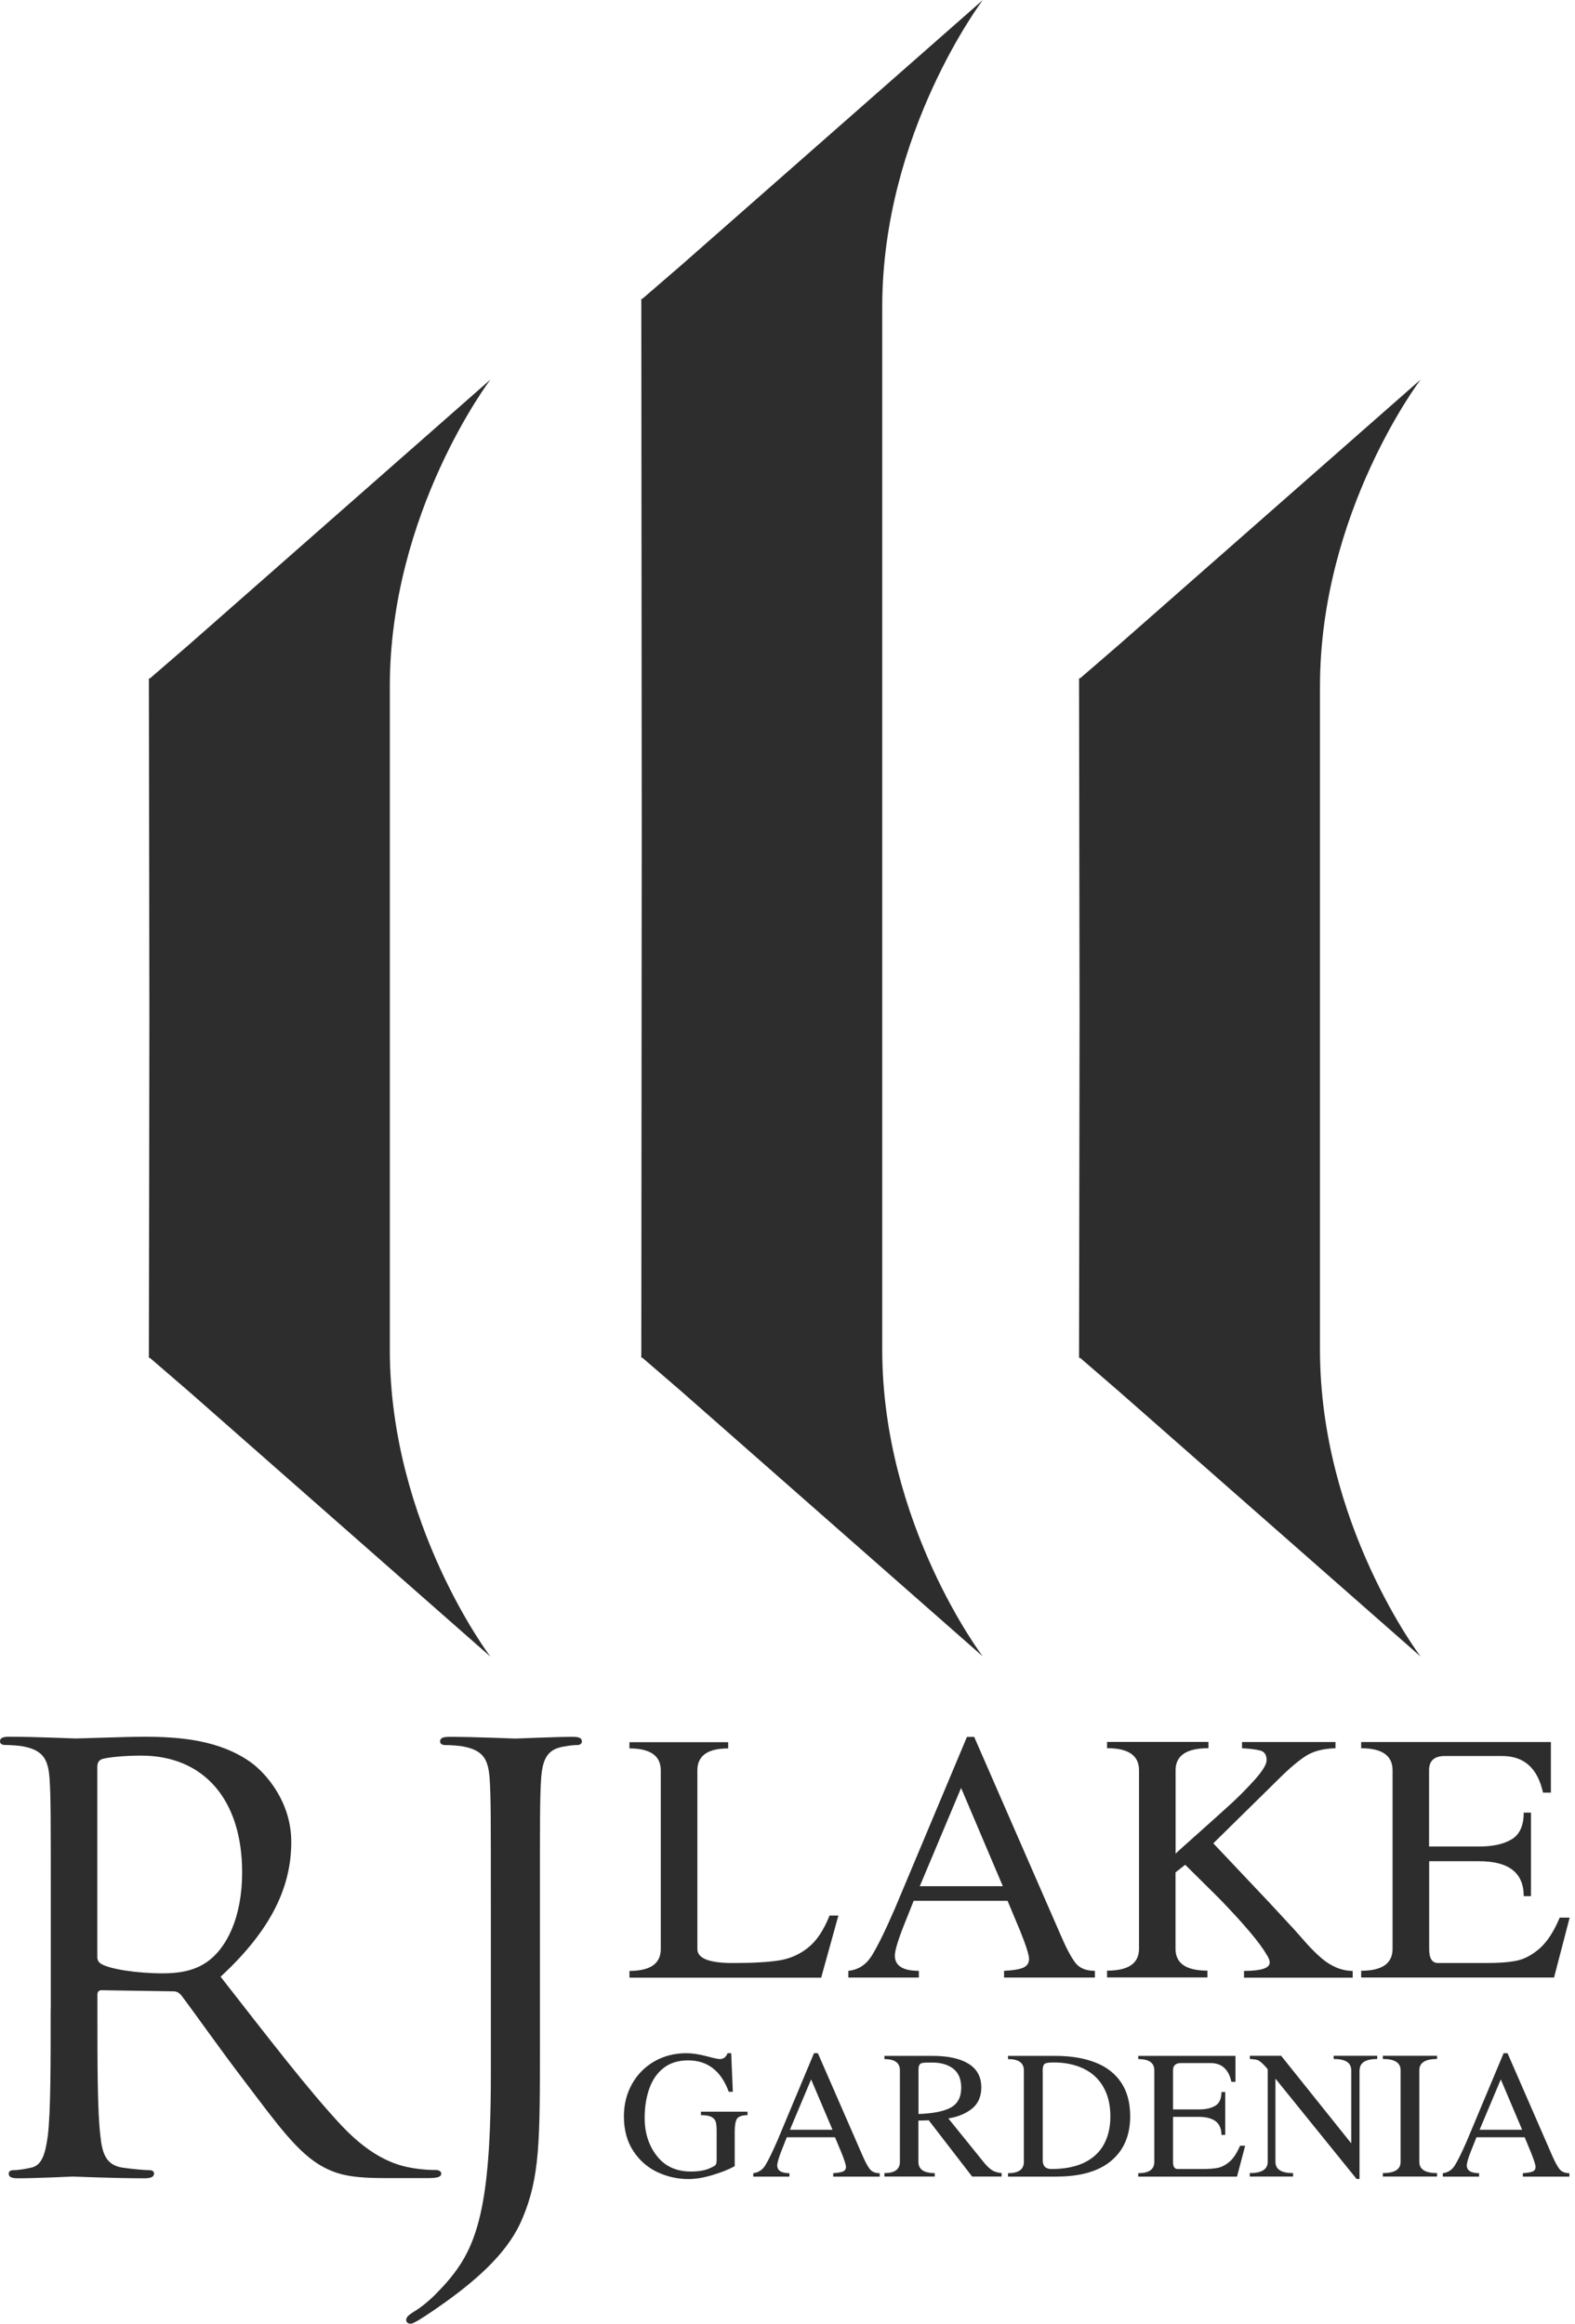 <svg width="61" height="90" viewBox="0 0 61 90" fill="none" xmlns="http://www.w3.org/2000/svg">
<g clip-path="url(#clip0_3487_2)">
<path d="M38.066 64.157L26.376 53.877L24.878 52.587H24.838V52.55L24.855 32.078L24.838 11.606V11.573H24.878L26.376 10.28L38.066 0C38.066 0 34.169 5.13 34.169 11.888V52.272C34.169 59.034 38.066 64.16 38.066 64.16M51.123 52.272V26.59C51.123 19.829 55.02 14.702 55.02 14.702L43.326 24.982L41.832 26.272H41.792V26.305L41.812 39.43L41.792 52.554V52.591H41.832L43.326 53.881L55.02 64.16C55.02 64.16 51.123 59.034 51.123 52.272ZM15.098 52.272V26.59C15.098 19.829 18.994 14.702 18.994 14.702L7.304 24.982L5.807 26.275H5.766V26.309L5.786 39.433L5.766 52.557V52.594H5.807L7.304 53.884L18.994 64.164C18.994 64.164 15.098 59.037 15.098 52.276M28.323 79.523H28.178C28.121 79.674 28.021 79.751 27.877 79.751C27.817 79.751 27.642 79.714 27.354 79.637C27.066 79.563 26.808 79.523 26.58 79.523C26.125 79.523 25.712 79.63 25.34 79.841C24.972 80.055 24.684 80.347 24.476 80.719C24.268 81.091 24.164 81.51 24.164 81.969C24.164 82.495 24.285 82.94 24.526 83.309C24.767 83.677 25.079 83.949 25.461 84.13C25.843 84.307 26.245 84.398 26.661 84.398C26.935 84.398 27.244 84.348 27.592 84.244C27.941 84.14 28.225 84.026 28.456 83.899V82.552C28.456 82.32 28.487 82.16 28.54 82.066C28.601 81.975 28.735 81.925 28.952 81.922V81.788H27.146V81.922C27.331 81.922 27.468 81.945 27.555 81.992C27.642 82.039 27.699 82.103 27.723 82.186C27.746 82.27 27.756 82.391 27.756 82.552V83.61C27.756 83.721 27.75 83.791 27.729 83.828C27.713 83.865 27.652 83.905 27.549 83.952C27.351 84.056 27.09 84.106 26.761 84.106C26.192 84.106 25.753 83.905 25.441 83.503C25.126 83.101 24.968 82.612 24.968 82.032C24.968 81.607 25.029 81.228 25.149 80.89C25.27 80.551 25.454 80.287 25.706 80.092C25.957 79.898 26.272 79.801 26.651 79.801C27.404 79.801 27.927 80.206 28.225 81.017H28.383L28.319 79.523H28.323ZM31.67 79.523H31.526L30.098 82.934C29.901 83.383 29.747 83.694 29.636 83.872C29.525 84.049 29.368 84.147 29.174 84.17V84.304H30.574V84.17C30.256 84.17 30.102 84.066 30.102 83.868C30.102 83.768 30.162 83.564 30.283 83.259C30.403 82.95 30.467 82.793 30.474 82.779H32.34L32.591 83.379C32.708 83.671 32.765 83.855 32.765 83.932C32.765 84.009 32.728 84.07 32.655 84.103C32.581 84.136 32.454 84.157 32.27 84.17V84.304H34.072V84.17C33.891 84.17 33.761 84.113 33.68 84.002C33.596 83.892 33.502 83.714 33.399 83.473L31.676 79.523H31.67ZM31.415 80.538L32.243 82.488H30.594L31.415 80.538ZM34.853 83.731C34.853 84.023 34.652 84.167 34.253 84.167V84.301H36.203V84.167C35.778 84.167 35.57 84.023 35.57 83.731V82.133L35.972 82.123L37.651 84.301H38.793V84.167C38.649 84.153 38.528 84.12 38.428 84.059C38.334 83.999 38.23 83.902 38.12 83.771L36.729 82.049C37.101 81.992 37.409 81.861 37.651 81.667C37.888 81.473 38.006 81.198 38.006 80.846C38.006 80.441 37.842 80.136 37.51 79.931C37.178 79.727 36.716 79.627 36.116 79.627H34.253V79.751C34.652 79.751 34.853 79.895 34.853 80.186V83.734V83.731ZM35.573 80.216C35.573 80.102 35.58 80.025 35.607 79.978C35.63 79.935 35.677 79.908 35.741 79.898C35.808 79.888 35.925 79.885 36.099 79.885C36.441 79.885 36.716 79.965 36.92 80.123C37.124 80.283 37.228 80.528 37.228 80.86C37.228 81.222 37.094 81.48 36.823 81.63C36.548 81.778 36.136 81.858 35.573 81.878V80.216ZM40.924 84.301C41.855 84.301 42.562 84.096 43.045 83.684C43.531 83.272 43.772 82.699 43.772 81.965C43.772 81.446 43.658 81.014 43.427 80.665C43.196 80.317 42.864 80.055 42.428 79.885C41.996 79.714 41.477 79.627 40.867 79.627H39.041V79.751C39.446 79.751 39.654 79.895 39.654 80.186V83.734C39.654 84.026 39.45 84.17 39.041 84.17V84.304H40.924V84.301ZM40.381 80.236C40.381 80.076 40.405 79.978 40.455 79.938C40.502 79.901 40.616 79.881 40.8 79.881C41.239 79.881 41.621 79.958 41.956 80.116C42.291 80.273 42.549 80.511 42.73 80.826C42.914 81.141 43.005 81.523 43.005 81.975C43.005 82.397 42.918 82.759 42.747 83.068C42.576 83.373 42.318 83.607 41.98 83.768C41.638 83.929 41.219 84.009 40.726 84.009C40.498 84.009 40.385 83.895 40.385 83.671V80.24H40.381V80.236ZM47.91 84.301L48.225 83.108H48.027C47.907 83.386 47.776 83.59 47.622 83.724C47.468 83.855 47.317 83.935 47.156 83.966C47.002 83.996 46.801 84.009 46.553 84.009H45.608C45.491 84.009 45.431 83.919 45.431 83.731V81.989H46.426C47.015 81.989 47.307 82.223 47.307 82.686H47.454V81.027H47.307C47.307 81.282 47.23 81.459 47.072 81.556C46.911 81.654 46.697 81.701 46.426 81.701H45.431V80.186C45.431 79.999 45.534 79.905 45.742 79.905H46.885C47.317 79.905 47.588 80.149 47.692 80.632H47.85V79.627H44.084V79.751C44.499 79.751 44.707 79.895 44.707 80.186V83.734C44.707 84.026 44.499 84.17 44.084 84.17V84.304H47.91V84.301ZM52.658 80.183C52.658 79.895 52.886 79.747 53.341 79.747V79.623H51.653V79.747C52.112 79.747 52.333 79.891 52.333 80.183V83.014L49.619 79.623H48.406V79.747C48.573 79.754 48.687 79.774 48.754 79.811C48.818 79.848 48.915 79.935 49.039 80.072L49.099 80.146V83.731C49.099 84.023 48.865 84.167 48.403 84.167V84.301H50.081V84.167C49.626 84.167 49.398 84.023 49.398 83.731V80.508L52.541 84.394H52.654V80.183H52.658ZM54.97 80.183C54.97 79.895 55.197 79.747 55.657 79.747V79.623H53.559V79.747C54.015 79.747 54.246 79.891 54.246 80.183V83.731C54.246 84.023 54.015 84.167 53.559 84.167V84.301H55.657V84.167C55.201 84.167 54.97 84.023 54.97 83.731V80.183ZM58.384 79.523H58.236L56.806 82.934C56.611 83.383 56.457 83.694 56.343 83.872C56.233 84.049 56.079 84.147 55.881 84.17V84.304H57.285V84.17C56.967 84.17 56.809 84.066 56.809 83.868C56.809 83.768 56.869 83.564 56.993 83.259C57.117 82.95 57.181 82.793 57.184 82.779H59.051L59.299 83.379C59.416 83.671 59.473 83.855 59.473 83.932C59.473 84.009 59.436 84.07 59.366 84.103C59.292 84.136 59.161 84.157 58.98 84.17V84.304H60.783V84.17C60.602 84.17 60.475 84.113 60.391 84.002C60.31 83.892 60.213 83.714 60.109 83.473L58.387 79.523H58.384ZM58.126 80.538L58.953 82.488H57.305L58.126 80.538ZM31.804 76.598L32.471 74.192H32.129C31.904 74.758 31.626 75.174 31.294 75.438C30.966 75.7 30.587 75.867 30.165 75.931C29.743 75.998 29.15 76.031 28.386 76.031C27.465 76.031 27.009 75.85 27.009 75.489V68.57C27.009 68.003 27.408 67.719 28.202 67.719V67.477H24.379V67.719C25.186 67.719 25.592 68.003 25.592 68.57V75.489C25.592 76.055 25.186 76.336 24.379 76.336V76.598H31.804ZM37.731 67.273H37.45L34.658 73.924C34.276 74.802 33.975 75.412 33.757 75.757C33.536 76.102 33.238 76.296 32.856 76.333V76.594H35.587V76.333C34.97 76.333 34.658 76.135 34.658 75.747C34.658 75.552 34.776 75.154 35.014 74.554C35.255 73.954 35.376 73.642 35.386 73.622H39.024L39.513 74.792C39.741 75.361 39.855 75.72 39.855 75.871C39.855 76.021 39.785 76.139 39.641 76.206C39.497 76.273 39.245 76.316 38.887 76.333V76.594H42.405V76.333C42.053 76.333 41.802 76.226 41.641 76.011C41.48 75.797 41.296 75.452 41.092 74.976L37.731 67.273ZM37.225 69.253L38.84 73.056H35.623L37.222 69.253H37.225ZM45.538 72.513L45.903 72.225L47.236 73.545C48.191 74.534 48.798 75.254 49.059 75.71C49.136 75.827 49.176 75.928 49.176 76.011C49.176 76.229 48.845 76.336 48.181 76.336V76.598H52.39V76.336C52.172 76.336 51.954 76.289 51.75 76.202C51.545 76.112 51.351 75.991 51.17 75.834C50.989 75.676 50.805 75.495 50.617 75.288C50.433 75.076 50.269 74.896 50.128 74.735L49.173 73.703L46.992 71.394L49.498 68.928C49.93 68.496 50.296 68.188 50.587 68.003C50.882 67.819 51.261 67.725 51.723 67.712V67.471H48.104V67.712C48.416 67.729 48.654 67.759 48.815 67.802C48.975 67.846 49.056 67.97 49.056 68.174C49.056 68.335 48.905 68.58 48.614 68.911C48.319 69.243 48.004 69.561 47.669 69.87C47.334 70.175 46.908 70.557 46.395 71.016C45.876 71.475 45.591 71.733 45.531 71.796V68.56C45.531 67.993 45.957 67.709 46.804 67.709V67.467H42.877V67.709C43.702 67.709 44.114 67.993 44.114 68.56V75.479C44.114 76.045 43.702 76.326 42.877 76.326V76.588H46.764V76.326C45.94 76.326 45.528 76.045 45.528 75.479V72.503L45.538 72.513ZM60.187 76.598L60.793 74.272H60.408C60.18 74.815 59.919 75.214 59.624 75.472C59.325 75.73 59.024 75.887 58.719 75.944C58.414 76.005 58.019 76.031 57.536 76.031H55.697C55.465 76.031 55.352 75.85 55.352 75.489V72.088H57.292C58.441 72.088 59.014 72.54 59.014 73.441H59.295V70.205H59.014C59.014 70.704 58.86 71.049 58.551 71.237C58.243 71.424 57.821 71.518 57.288 71.518H55.348V68.563C55.348 68.198 55.549 68.013 55.955 68.013H58.183C59.031 68.013 59.553 68.486 59.761 69.431H60.066V67.471H52.718V67.712C53.529 67.712 53.934 67.997 53.934 68.563V75.482C53.934 76.048 53.529 76.33 52.718 76.33V76.591H60.183V76.598H60.187ZM1.963 77.807C1.963 79.982 1.963 81.768 1.853 82.716C1.759 83.373 1.648 83.872 1.196 83.959C0.992 84.006 0.72 84.053 0.519 84.053C0.382 84.053 0.338 84.12 0.338 84.187C0.338 84.321 0.449 84.368 0.7 84.368C1.377 84.368 2.801 84.301 2.825 84.301C2.938 84.301 4.362 84.368 5.606 84.368C5.857 84.368 5.967 84.301 5.967 84.187C5.967 84.12 5.92 84.053 5.786 84.053C5.582 84.053 5.086 84.006 4.768 83.959C4.088 83.868 3.954 83.373 3.887 82.716C3.773 81.768 3.773 79.982 3.773 77.807V77.264C3.773 77.154 3.816 77.084 3.93 77.084L6.711 77.127C6.845 77.127 6.912 77.171 7.006 77.261C7.458 77.851 8.521 79.365 9.472 80.608C10.759 82.304 11.55 83.413 12.524 83.932C13.111 84.247 13.677 84.361 14.944 84.361H16.549C16.954 84.361 17.091 84.314 17.091 84.18C17.091 84.113 17.001 84.046 16.887 84.046C16.75 84.046 16.435 84.046 16.006 83.976C15.44 83.885 14.468 83.637 13.248 82.347C11.935 80.947 10.4 78.933 8.544 76.561C10.578 74.681 11.281 73.009 11.281 71.337C11.281 69.776 10.286 68.67 9.72 68.261C8.521 67.404 7.006 67.266 5.582 67.266C4.882 67.266 3.163 67.333 2.915 67.333C2.801 67.333 1.377 67.266 0.362 67.266C0.111 67.266 0 67.31 0 67.447C0 67.538 0.087 67.585 0.181 67.585C0.382 67.585 0.771 67.608 0.952 67.652C1.695 67.809 1.876 68.171 1.923 68.942C1.967 69.665 1.967 70.299 1.967 73.827V77.804H1.963V77.807ZM3.773 68.402C3.773 68.268 3.84 68.174 3.954 68.131C4.178 68.064 4.791 67.997 5.468 67.997C7.884 67.997 9.378 69.692 9.378 72.52C9.378 74.239 8.792 75.459 7.998 76.001C7.475 76.363 6.845 76.43 6.302 76.43C5.307 76.43 4.265 76.269 3.927 76.068C3.813 76.001 3.769 75.911 3.769 75.797V68.402H3.773ZM20.911 73.83C20.911 70.302 20.911 69.669 20.954 68.945C21.002 68.154 21.182 67.769 21.792 67.655C22.064 67.608 22.198 67.588 22.358 67.588C22.449 67.588 22.536 67.541 22.536 67.451C22.536 67.313 22.425 67.27 22.174 67.27C21.497 67.27 20.073 67.337 19.959 67.337C19.846 67.337 18.422 67.27 17.406 67.27C17.155 67.27 17.044 67.313 17.044 67.451C17.044 67.541 17.135 67.588 17.225 67.588C17.43 67.588 17.812 67.611 17.996 67.655C18.743 67.812 18.921 68.174 18.968 68.945C19.011 69.669 19.011 70.302 19.011 73.83V80.364C19.011 86.2 18.311 87.397 16.84 88.891C16.636 89.092 16.321 89.363 16.046 89.524C15.845 89.658 15.731 89.729 15.731 89.863C15.731 89.953 15.822 90 15.889 90C15.956 90 16.002 89.977 16.046 89.953C16.274 89.843 16.636 89.591 16.93 89.39C18.763 88.124 19.758 87.061 20.231 85.929C20.911 84.324 20.911 82.924 20.911 79.258V73.83Z" fill="#2D2D2D"/>
</g>
<defs>
<clipPath id="clip0_3487_2">
<rect width="60.793" height="90" fill="white"/>
</clipPath>
</defs>
</svg>
